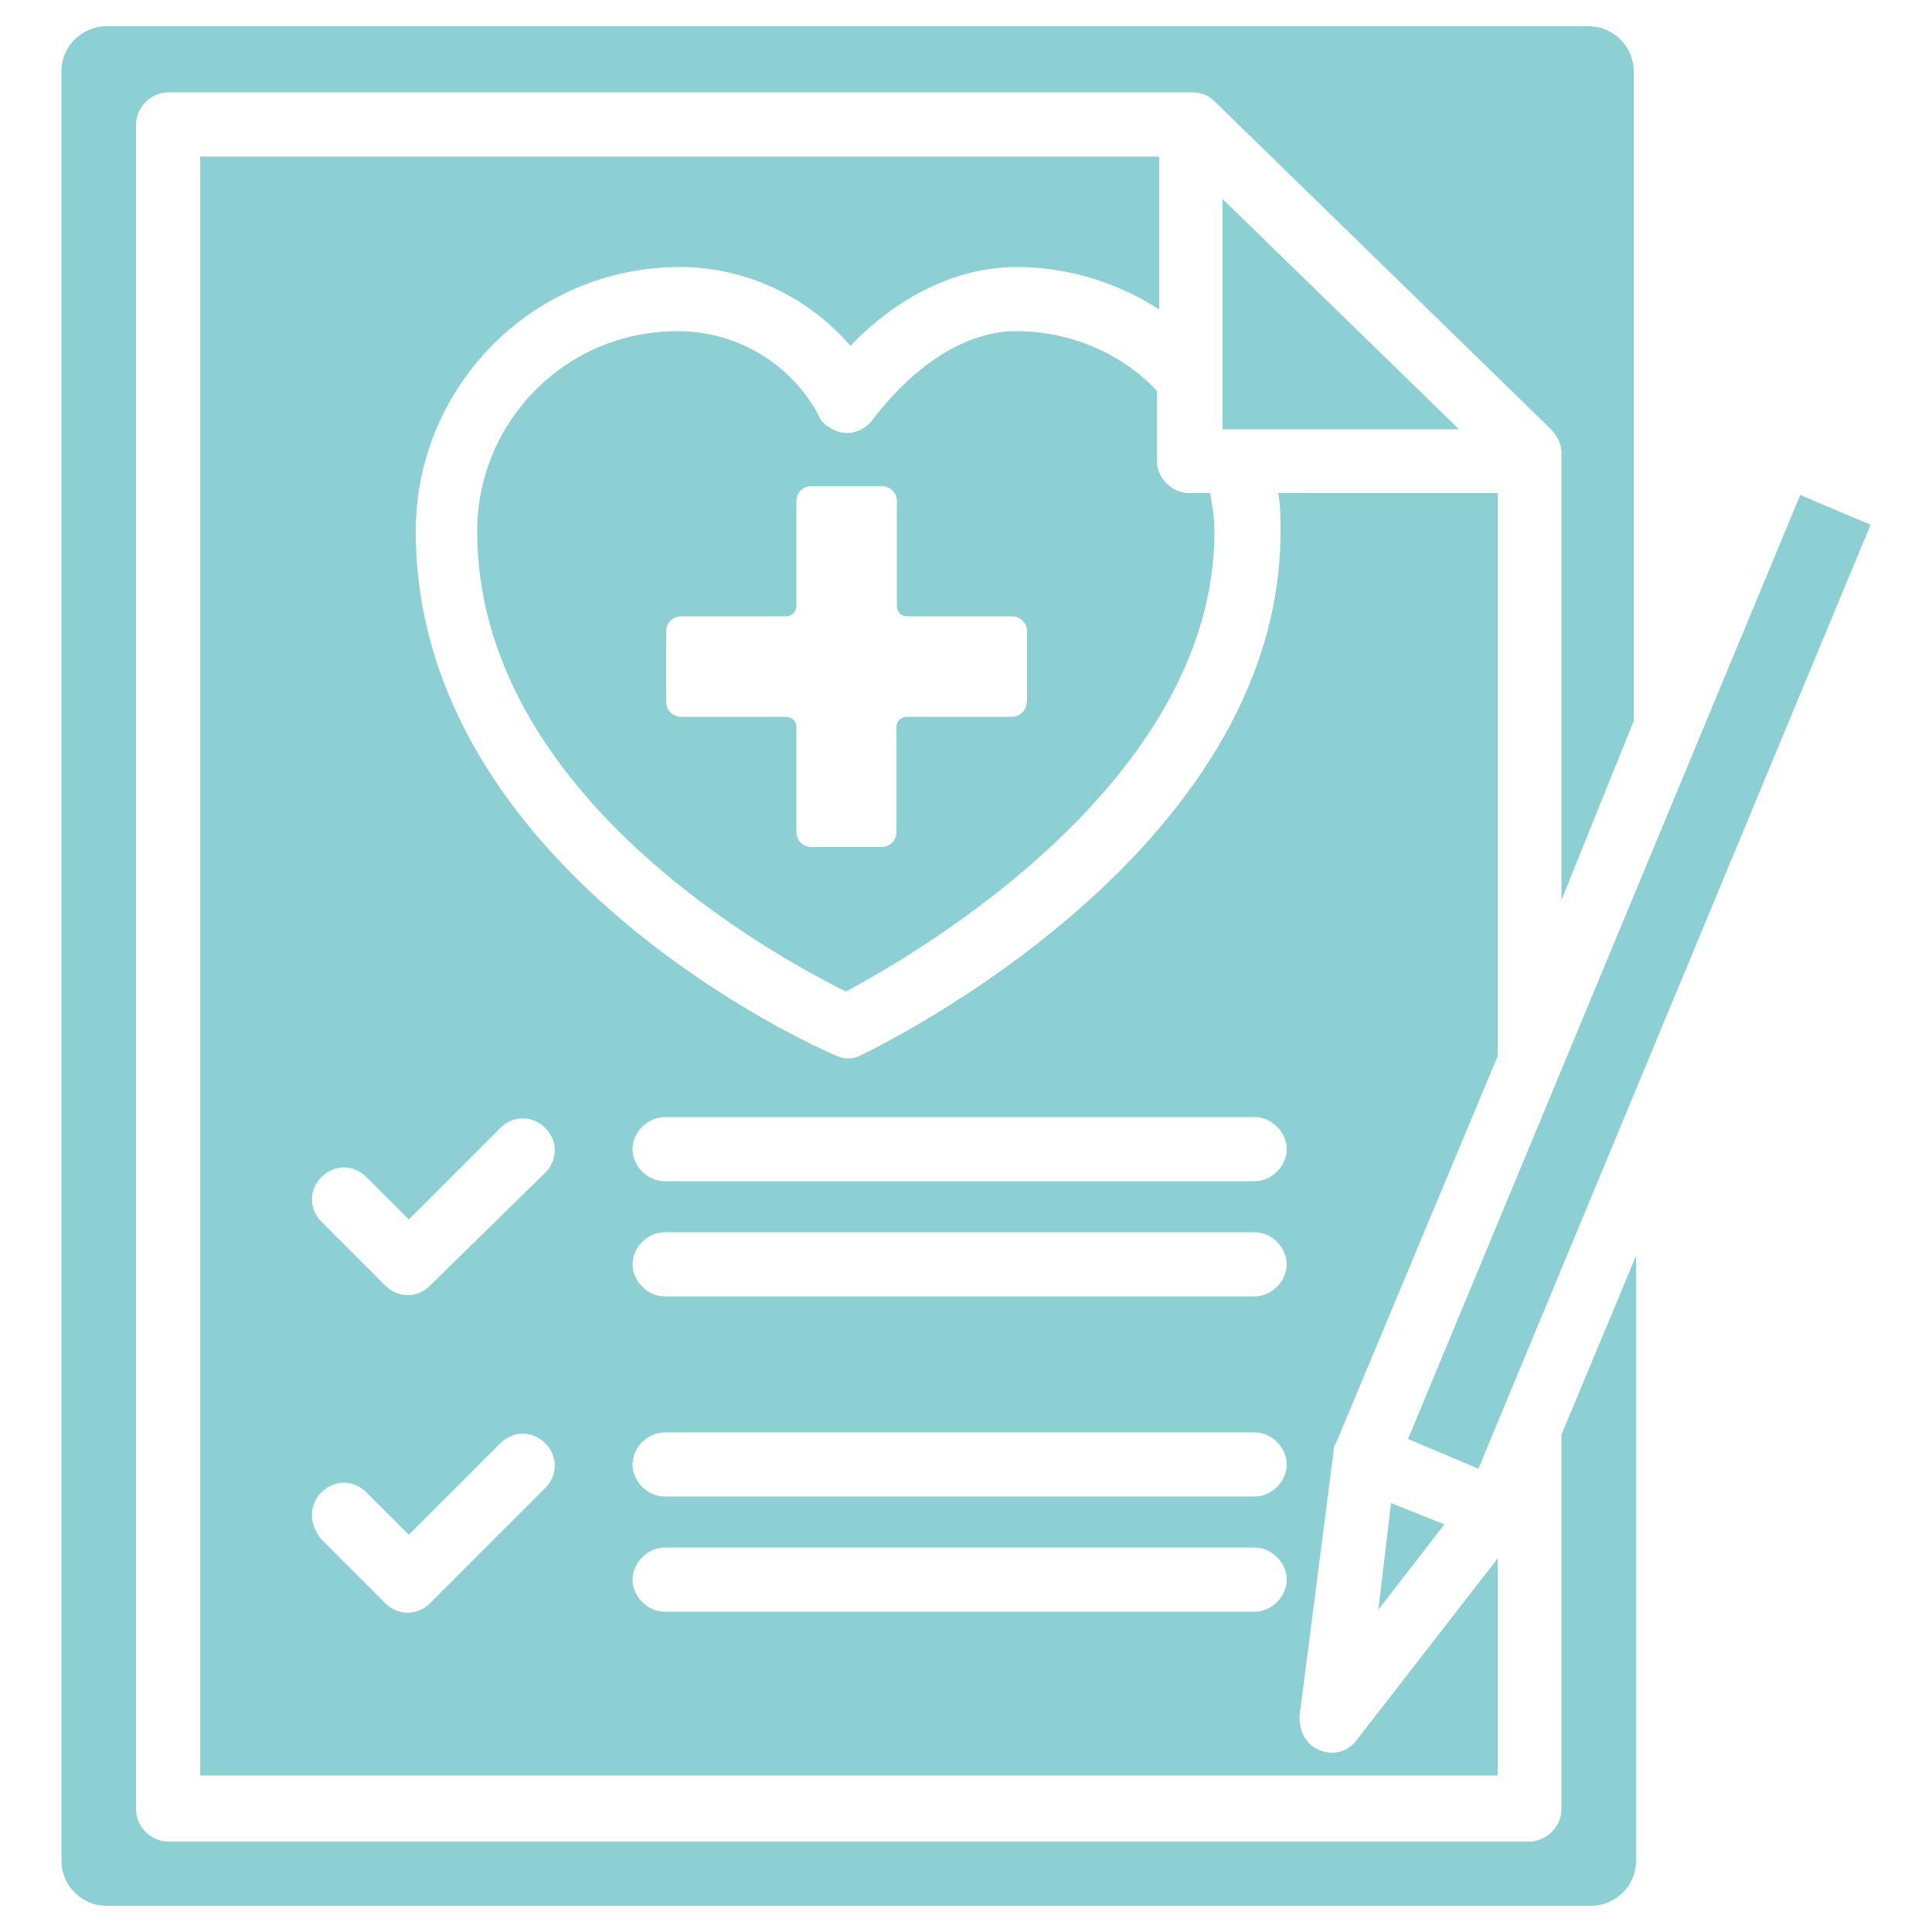 <?xml version="1.0" encoding="utf-8"?>
<!-- Generator: Adobe Illustrator 21.1.0, SVG Export Plug-In . SVG Version: 6.00 Build 0)  -->
<svg version="1.1" id="Layer_1" xmlns="http://www.w3.org/2000/svg" xmlns:xlink="http://www.w3.org/1999/xlink" x="0px" y="0px"
	 viewBox="0 0 500 500" style="enable-background:new 0 0 500 500;" xml:space="preserve">
<style type="text/css">
	.st0{fill:#8CD0D3;}
</style>
<path class="st0" d="M263,85.7c-21,0-36.4,22.1-36.9,22.6c-2.8,3.9-7.7,5-11.6,2.2c-1.1-0.6-2.2-1.7-2.8-3.3
	c-7.2-13.2-21-21.5-36.4-21.5c-28.7,0-51.8,23.2-51.8,51.8l0,0c0,68.4,77.7,110.3,95.4,119.1c17.6-9.4,95.4-54,95.4-119.1
	c0-3.3-0.6-6.6-1.1-9.9h-5.5c-4.4,0-8.3-3.9-8.3-8.3v-18.2C290,91.2,276.7,85.7,263,85.7z M265.7,181.6c0,2.2-1.7,3.9-3.9,3.9l0,0
	h-27c-1.7,0-2.8,1.1-2.8,2.8v27c0,2.2-1.7,3.9-3.9,3.9l0,0H210c-2.2,0-3.9-1.7-3.9-3.9l0,0v-27c0-1.7-1.1-2.8-2.8-2.8h-27
	c-2.2,0-3.9-1.7-3.9-3.9l0,0v-18.2c0-2.2,1.7-3.9,3.9-3.9l0,0h27c1.7,0,2.8-1.1,2.8-2.8v-27c0-2.2,1.7-3.9,3.9-3.9l0,0h18.2
	c2.2,0,3.9,1.7,3.9,3.9l0,0v27c0,1.7,1.1,2.8,2.8,2.8h27c2.2,0,3.9,1.7,3.9,3.9V181.6z M404.1,371.3l19.3-46.3v156.6
	c0,6.6-5.5,11.6-11.6,11.6H27.5c-6.6,0-11.6-5.5-11.6-11.6V18.4c0-6.6,5.5-11.6,11.6-11.6h383.7c6.6,0,11.6,5.5,11.6,11.6v168.2
	l-18.7,46.3V117.1c0-2.2-1.1-4.4-2.8-6.1l-87.1-84.9c-1.7-1.7-3.9-2.2-5.5-2.2H43.5c-4.4,0-8.3,3.9-8.3,8.3v436.1
	c0,4.4,3.9,8.3,8.3,8.3h352.3c4.4,0,8.3-3.9,8.3-8.3V371.3z M364.4,372.4l101.5-244.3l18.2,7.7L382.6,380.1L364.4,372.4z
	 M377.6,111.1h-61.2V51.5L377.6,111.1z M373.8,394.5l-17.1,22.1l3.3-27.6L373.8,394.5z M51.8,459.5h335.8v-56.2l-36.4,46.9
	c-2.8,3.9-7.7,4.4-11.6,1.7c-2.2-1.7-3.3-4.4-3.3-7.7l8.8-68.4c0-0.6,0-1.7,0.6-2.2l41.9-100.3V127.6h-56.8c0.6,3.3,0.6,6.6,0.6,9.9
	c0,83.3-104.2,133.4-108.6,135.6c-2.2,1.1-4.4,1.1-6.6,0c-4.4-1.7-108.6-48-108.6-135.6c0-37.5,30.3-68.4,68.4-68.4l0,0
	c17.1,0,33.1,7.7,44.1,20.4c8.3-8.8,23.7-20.4,43-20.4c13.2,0,25.9,3.9,36.9,11V40.5H51.8V459.5z M172,289.1h152.7
	c4.4,0,8.3,3.9,8.3,8.3c0,4.4-3.9,8.3-8.3,8.3H172c-4.4,0-8.3-3.9-8.3-8.3C163.7,293,167.6,289.1,172,289.1z M172,318.9h152.7
	c4.4,0,8.3,3.9,8.3,8.3c0,4.4-3.9,8.3-8.3,8.3H172c-4.4,0-8.3-3.9-8.3-8.3C163.7,322.8,167.6,318.9,172,318.9z M172,370.7h152.7
	c4.4,0,8.3,3.9,8.3,8.3c0,4.4-3.9,8.3-8.3,8.3H172c-4.4,0-8.3-3.9-8.3-8.3C163.7,374.6,167.6,370.7,172,370.7z M172,400.5h152.7
	c4.4,0,8.3,3.9,8.3,8.3c0,4.4-3.9,8.3-8.3,8.3H172c-4.4,0-8.3-3.9-8.3-8.3C163.7,404.4,167.6,400.5,172,400.5z M83.2,304.6
	c3.3-3.3,8.3-3.3,11.6,0l11,11l23.7-23.7c3.3-3.3,8.3-3.3,11.6,0c3.3,3.3,3.3,8.3,0,11.6l-29.8,29.2c-3.3,3.3-8.3,3.3-11.6,0
	l-16.5-16.5C79.9,312.9,79.9,307.9,83.2,304.6z M83.2,386.2c3.3-3.3,8.3-3.3,11.6,0l11,11l23.7-23.7c3.3-3.3,8.3-3.3,11.6,0
	c3.3,3.3,3.3,8.3,0,11.6l-29.8,29.8c-3.3,3.3-8.3,3.3-11.6,0l-16.5-16.5C79.9,394.5,79.9,389.5,83.2,386.2L83.2,386.2z"/>
</svg>
